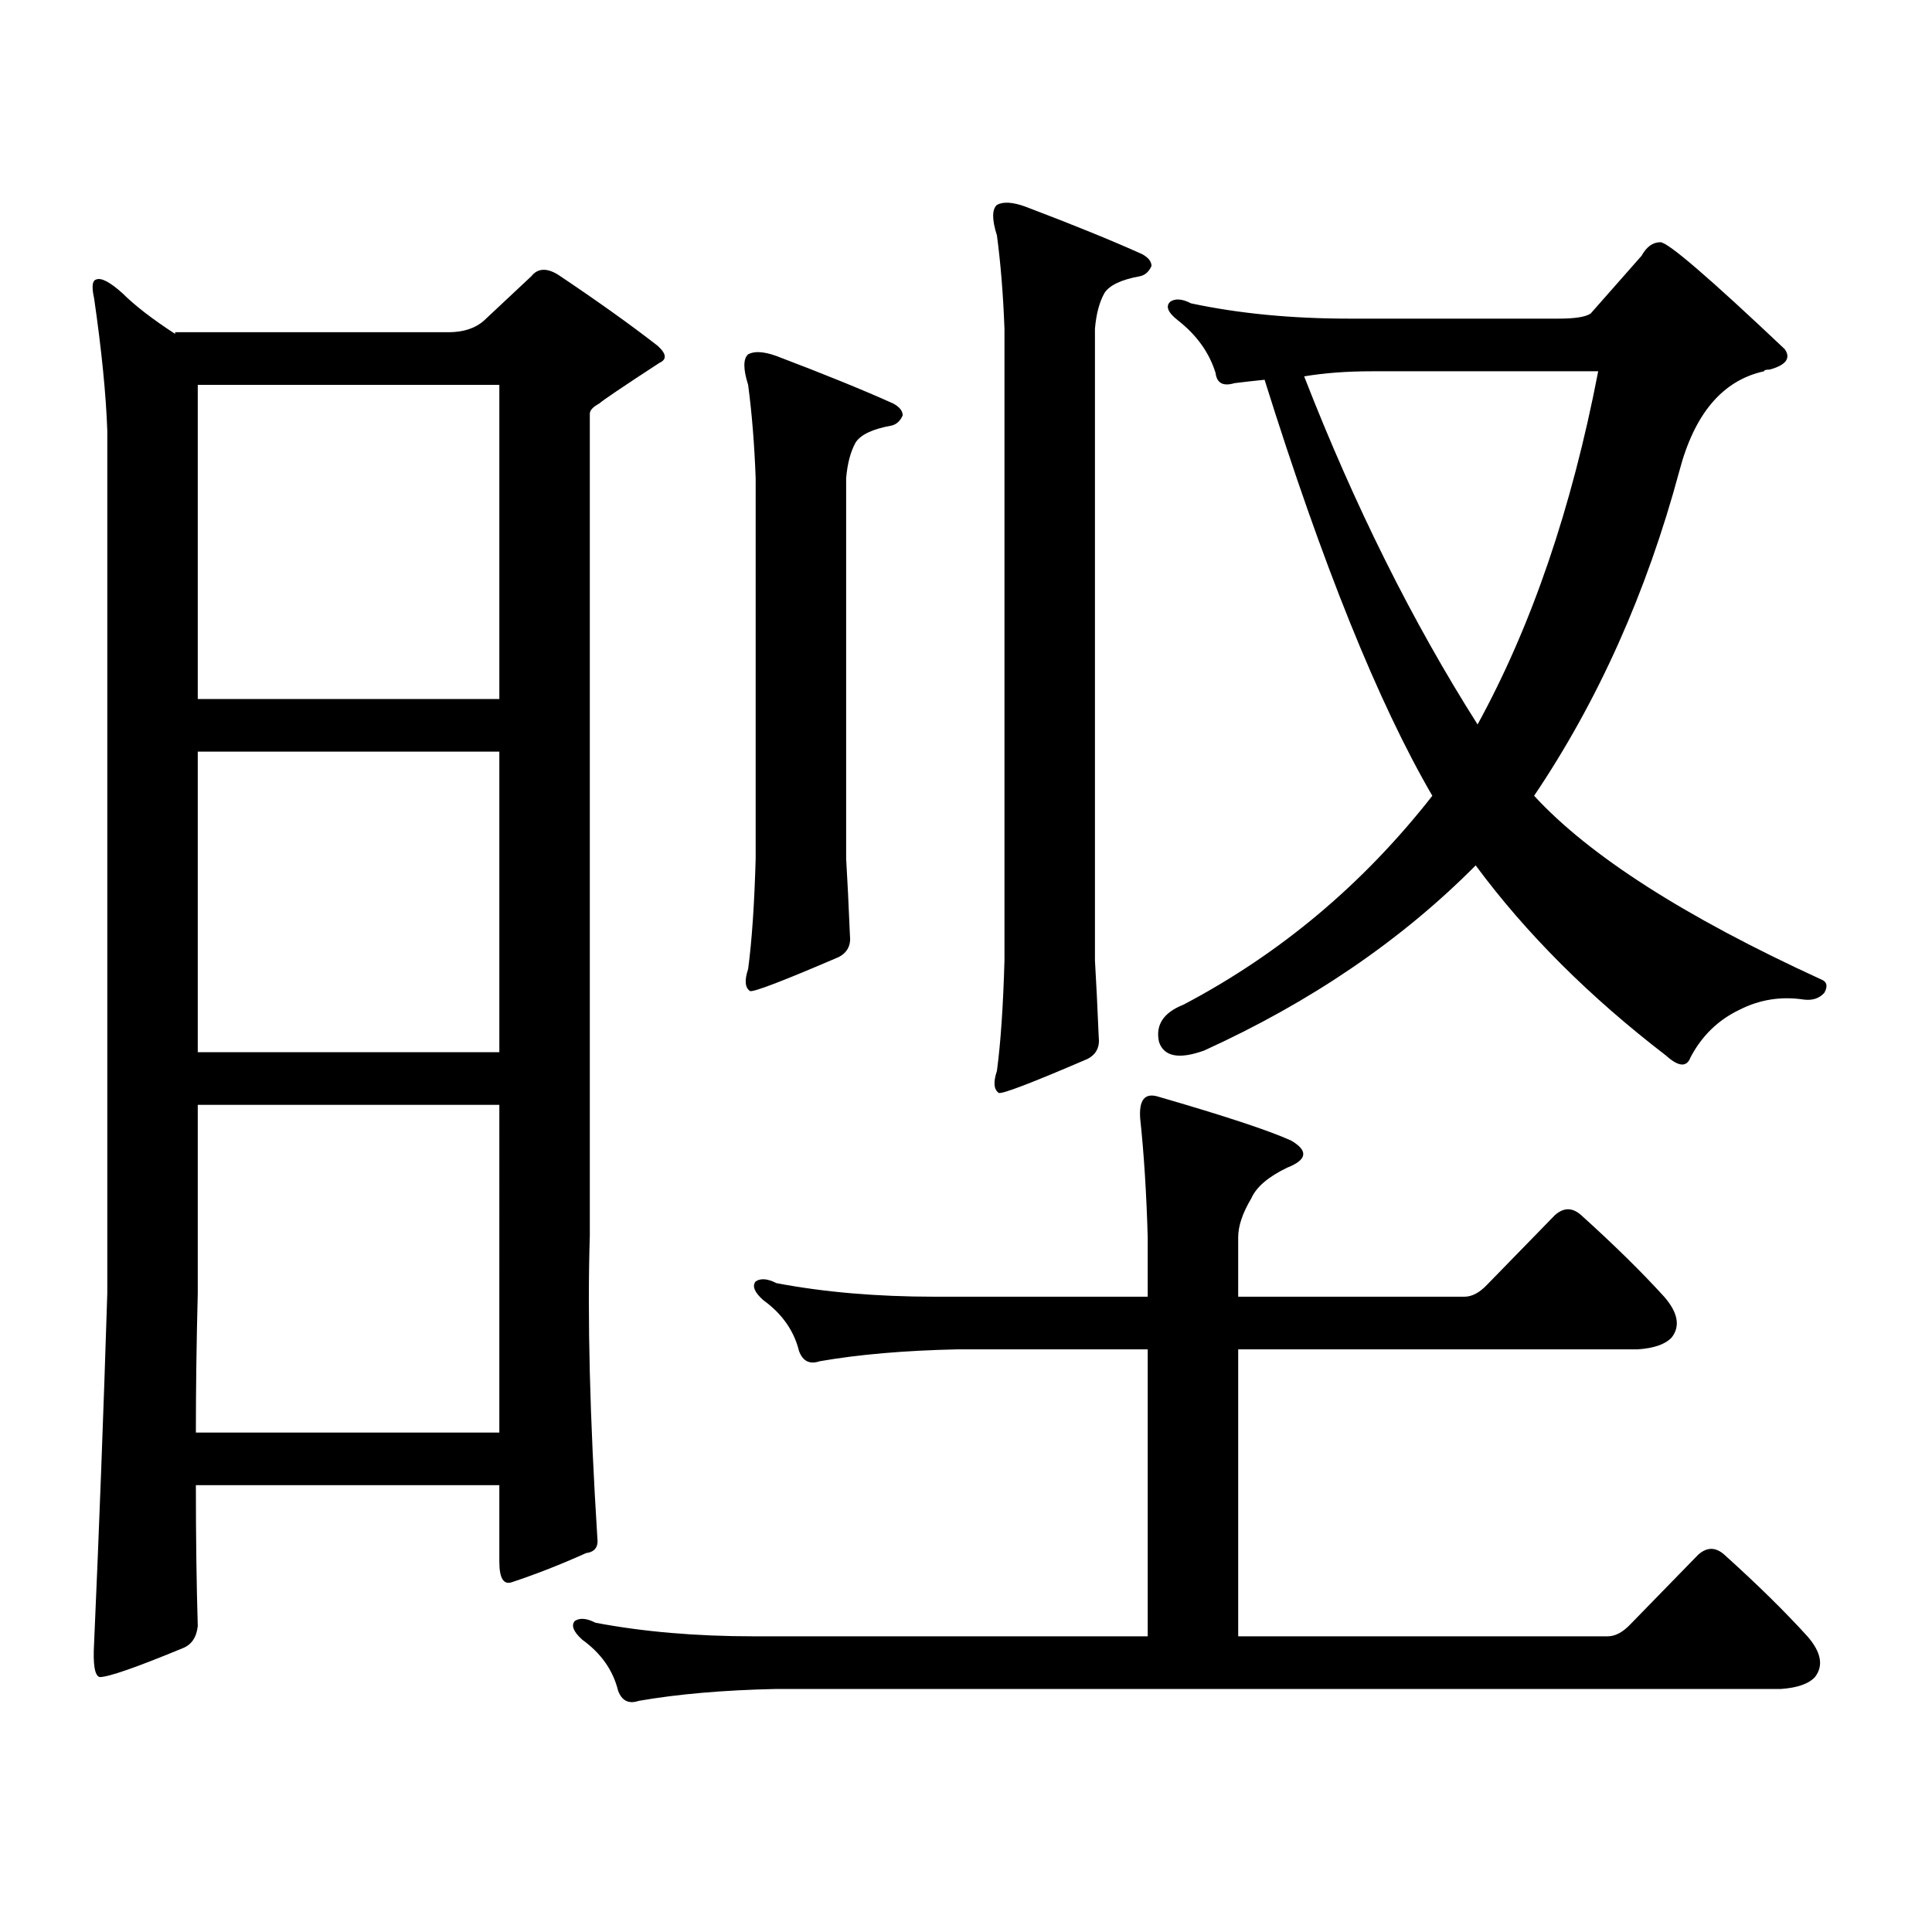 <?xml version="1.0" encoding="utf-8"?>
<!-- Generator: Adobe Illustrator 16.0.0, SVG Export Plug-In . SVG Version: 6.00 Build 0)  -->
<!DOCTYPE svg PUBLIC "-//W3C//DTD SVG 1.1//EN" "http://www.w3.org/Graphics/SVG/1.1/DTD/svg11.dtd">
<svg version="1.1" id="图层_1" xmlns="http://www.w3.org/2000/svg" xmlns:xlink="http://www.w3.org/1999/xlink" x="0px" y="0px"
	 width="1000px" height="1000px" viewBox="0 0 1000 1000" enable-background="new 0 0 1000 1000" xml:space="preserve">
<path d="M48.706,154.379c-1.311-5.85-0.976-9.077,0.976-9.668c2.592-1.167,7.149,1.181,13.658,7.031
	c6.494,6.455,15.609,13.486,27.316,21.094v-0.879h141.46c7.805,0,13.979-2.046,18.536-6.152l24.39-22.852
	c3.247-4.092,7.805-4.395,13.658-0.879c20.152,13.486,37.393,25.791,51.706,36.914c4.543,4.106,4.878,7.031,0.976,8.789
	c-18.871,12.305-29.268,19.336-31.219,21.094c-3.262,1.758-4.878,3.516-4.878,5.273v425.391c-1.311,42.188,0,94.345,3.902,156.445
	c0.641,4.683-1.311,7.32-5.854,7.91c-13.018,5.85-25.7,10.835-38.048,14.941c-4.558,1.758-6.829-1.758-6.829-10.547v-39.551H101.388
	c0,26.944,0.32,51.265,0.976,72.949c-0.655,5.85-3.262,9.668-7.805,11.426c-24.069,9.956-38.383,14.941-42.926,14.941
	c-2.606-0.591-3.582-6.455-2.927-17.578c2.592-58.598,4.878-118.941,6.829-181.055V222.933
	C54.88,204.188,52.608,181.336,48.706,154.379z M102.363,571.859v97.559c-0.655,25.2-0.976,49.219-0.976,72.07h157.069V571.859
	H102.363z M102.363,361.801h156.094V199.203H102.363V361.801z M102.363,544.613h156.094V389.047H102.363V544.613z M843.809,840.804
	l35.121-36.035c4.543-4.106,9.101-4.106,13.658,0c16.905,15.23,31.219,29.292,42.926,42.188c7.149,8.198,8.445,15.23,3.902,21.094
	c-3.262,3.516-9.115,5.562-17.561,6.152H401.868c-27.316,0.577-51.065,2.637-71.218,6.152c-5.213,1.758-8.78,0-10.731-5.273
	c-2.606-10.547-8.78-19.336-18.536-26.367c-4.558-4.106-5.854-7.333-3.902-9.668c2.592-1.758,6.174-1.469,10.731,0.879
	c24.71,4.683,52.026,7.031,81.949,7.031h203.897V698.422h-98.534c-27.316,0.591-51.065,2.637-71.218,6.152
	c-5.213,1.758-8.78,0-10.731-5.273c-2.606-10.547-8.78-19.336-18.536-26.367c-4.558-4.092-5.854-7.32-3.902-9.668
	c2.592-1.758,6.174-1.456,10.731,0.879c24.71,4.697,52.026,7.031,81.949,7.031h110.241v-30.762
	c-0.655-22.852-1.951-43.355-3.902-61.523c-0.655-9.366,2.271-13.184,8.78-11.426c34.466,9.97,57.56,17.578,69.267,22.852
	c9.101,5.273,8.445,9.97-1.951,14.063c-9.756,4.697-15.944,9.97-18.536,15.82c-4.558,7.622-6.829,14.365-6.829,20.215v30.762h117.07
	c3.902,0,7.805-2.046,11.707-6.152l35.121-36.035c4.543-4.092,9.101-4.092,13.658,0c16.905,15.244,31.219,29.306,42.926,42.188
	c7.149,8.212,8.445,15.244,3.902,21.094c-3.262,3.516-9.115,5.576-17.561,6.152H640.887v148.535h191.215
	C836.004,846.957,839.906,844.897,843.809,840.804z M387.234,183.383c3.247-1.758,8.125-1.456,14.634,0.879
	c24.71,9.38,44.877,17.578,60.486,24.609c3.247,1.758,4.878,3.818,4.878,6.152c-1.311,2.939-3.262,4.697-5.854,5.273
	c-9.756,1.758-15.944,4.697-18.536,8.789c-2.606,4.697-4.237,10.849-4.878,18.457v196.875c0.641,10.547,1.296,23.73,1.951,39.551
	c0.641,5.273-1.311,9.091-5.854,11.426c-28.627,12.305-43.901,18.169-45.853,17.578c-2.606-1.758-2.927-5.562-0.976-11.426
	c1.951-14.639,3.247-33.687,3.902-57.129V247.543c-0.655-17.578-1.951-33.687-3.902-48.34
	C384.628,191.004,384.628,185.731,387.234,183.383z M516.012,106.039c3.247-1.758,8.125-1.456,14.634,0.879
	c24.71,9.38,44.877,17.578,60.486,24.609c3.247,1.758,4.878,3.818,4.878,6.152c-1.311,2.939-3.262,4.697-5.854,5.273
	c-9.756,1.758-15.944,4.697-18.536,8.789c-2.606,4.697-4.237,10.849-4.878,18.457v326.953c0.641,10.547,1.296,23.73,1.951,39.551
	c0.641,5.273-1.311,9.091-5.854,11.426c-28.627,12.305-43.901,18.169-45.853,17.578c-2.606-1.758-2.927-5.562-0.976-11.426
	c1.951-14.639,3.247-33.687,3.902-57.129V170.199c-0.655-17.578-1.951-33.687-3.902-48.34
	C513.405,113.661,513.405,108.387,516.012,106.039z M654.545,196.566c-5.854,0.591-11.066,1.181-15.609,1.758
	c-5.854,1.758-9.115,0-9.756-5.273c-3.262-10.547-9.756-19.624-19.512-27.246c-5.213-4.092-6.509-7.32-3.902-9.668
	c2.592-1.758,6.174-1.456,10.731,0.879c24.71,5.273,52.026,7.91,81.949,7.91h108.29c8.445,0,13.979-0.879,16.585-2.637
	l26.341-29.883c2.592-4.683,5.854-7.031,9.756-7.031s25.365,18.457,64.389,55.371c3.247,4.697,0.641,8.212-7.805,10.547
	c-1.951,0-2.927,0.302-2.927,0.879c-21.463,4.697-36.097,21.973-43.901,51.855c-16.92,62.705-41.95,118.652-75.12,167.871
	c28.612,31.064,78.047,62.705,148.289,94.922c3.247,1.181,3.902,3.516,1.951,7.031c-2.606,2.939-6.188,4.106-10.731,3.516
	c-11.707-1.758-22.773,0-33.17,5.273c-11.066,5.273-19.512,13.486-25.365,24.609c-1.951,5.273-6.188,4.985-12.683-0.879
	c-39.679-30.459-72.528-63.281-98.534-98.438c-38.383,38.672-85.211,70.615-140.484,95.801c-13.018,4.697-20.822,3.227-23.414-4.395
	c-1.951-8.789,2.271-15.23,12.683-19.336c50.075-26.367,93.001-62.402,128.777-108.105
	C713.4,363.861,684.453,292.079,654.545,196.566z M675.032,194.808c26.006,66.797,55.929,126.865,89.754,180.176
	c27.957-50.977,48.779-111.909,62.438-182.813h-117.07C697.136,192.172,685.429,193.051,675.032,194.808z"/>
</svg>
